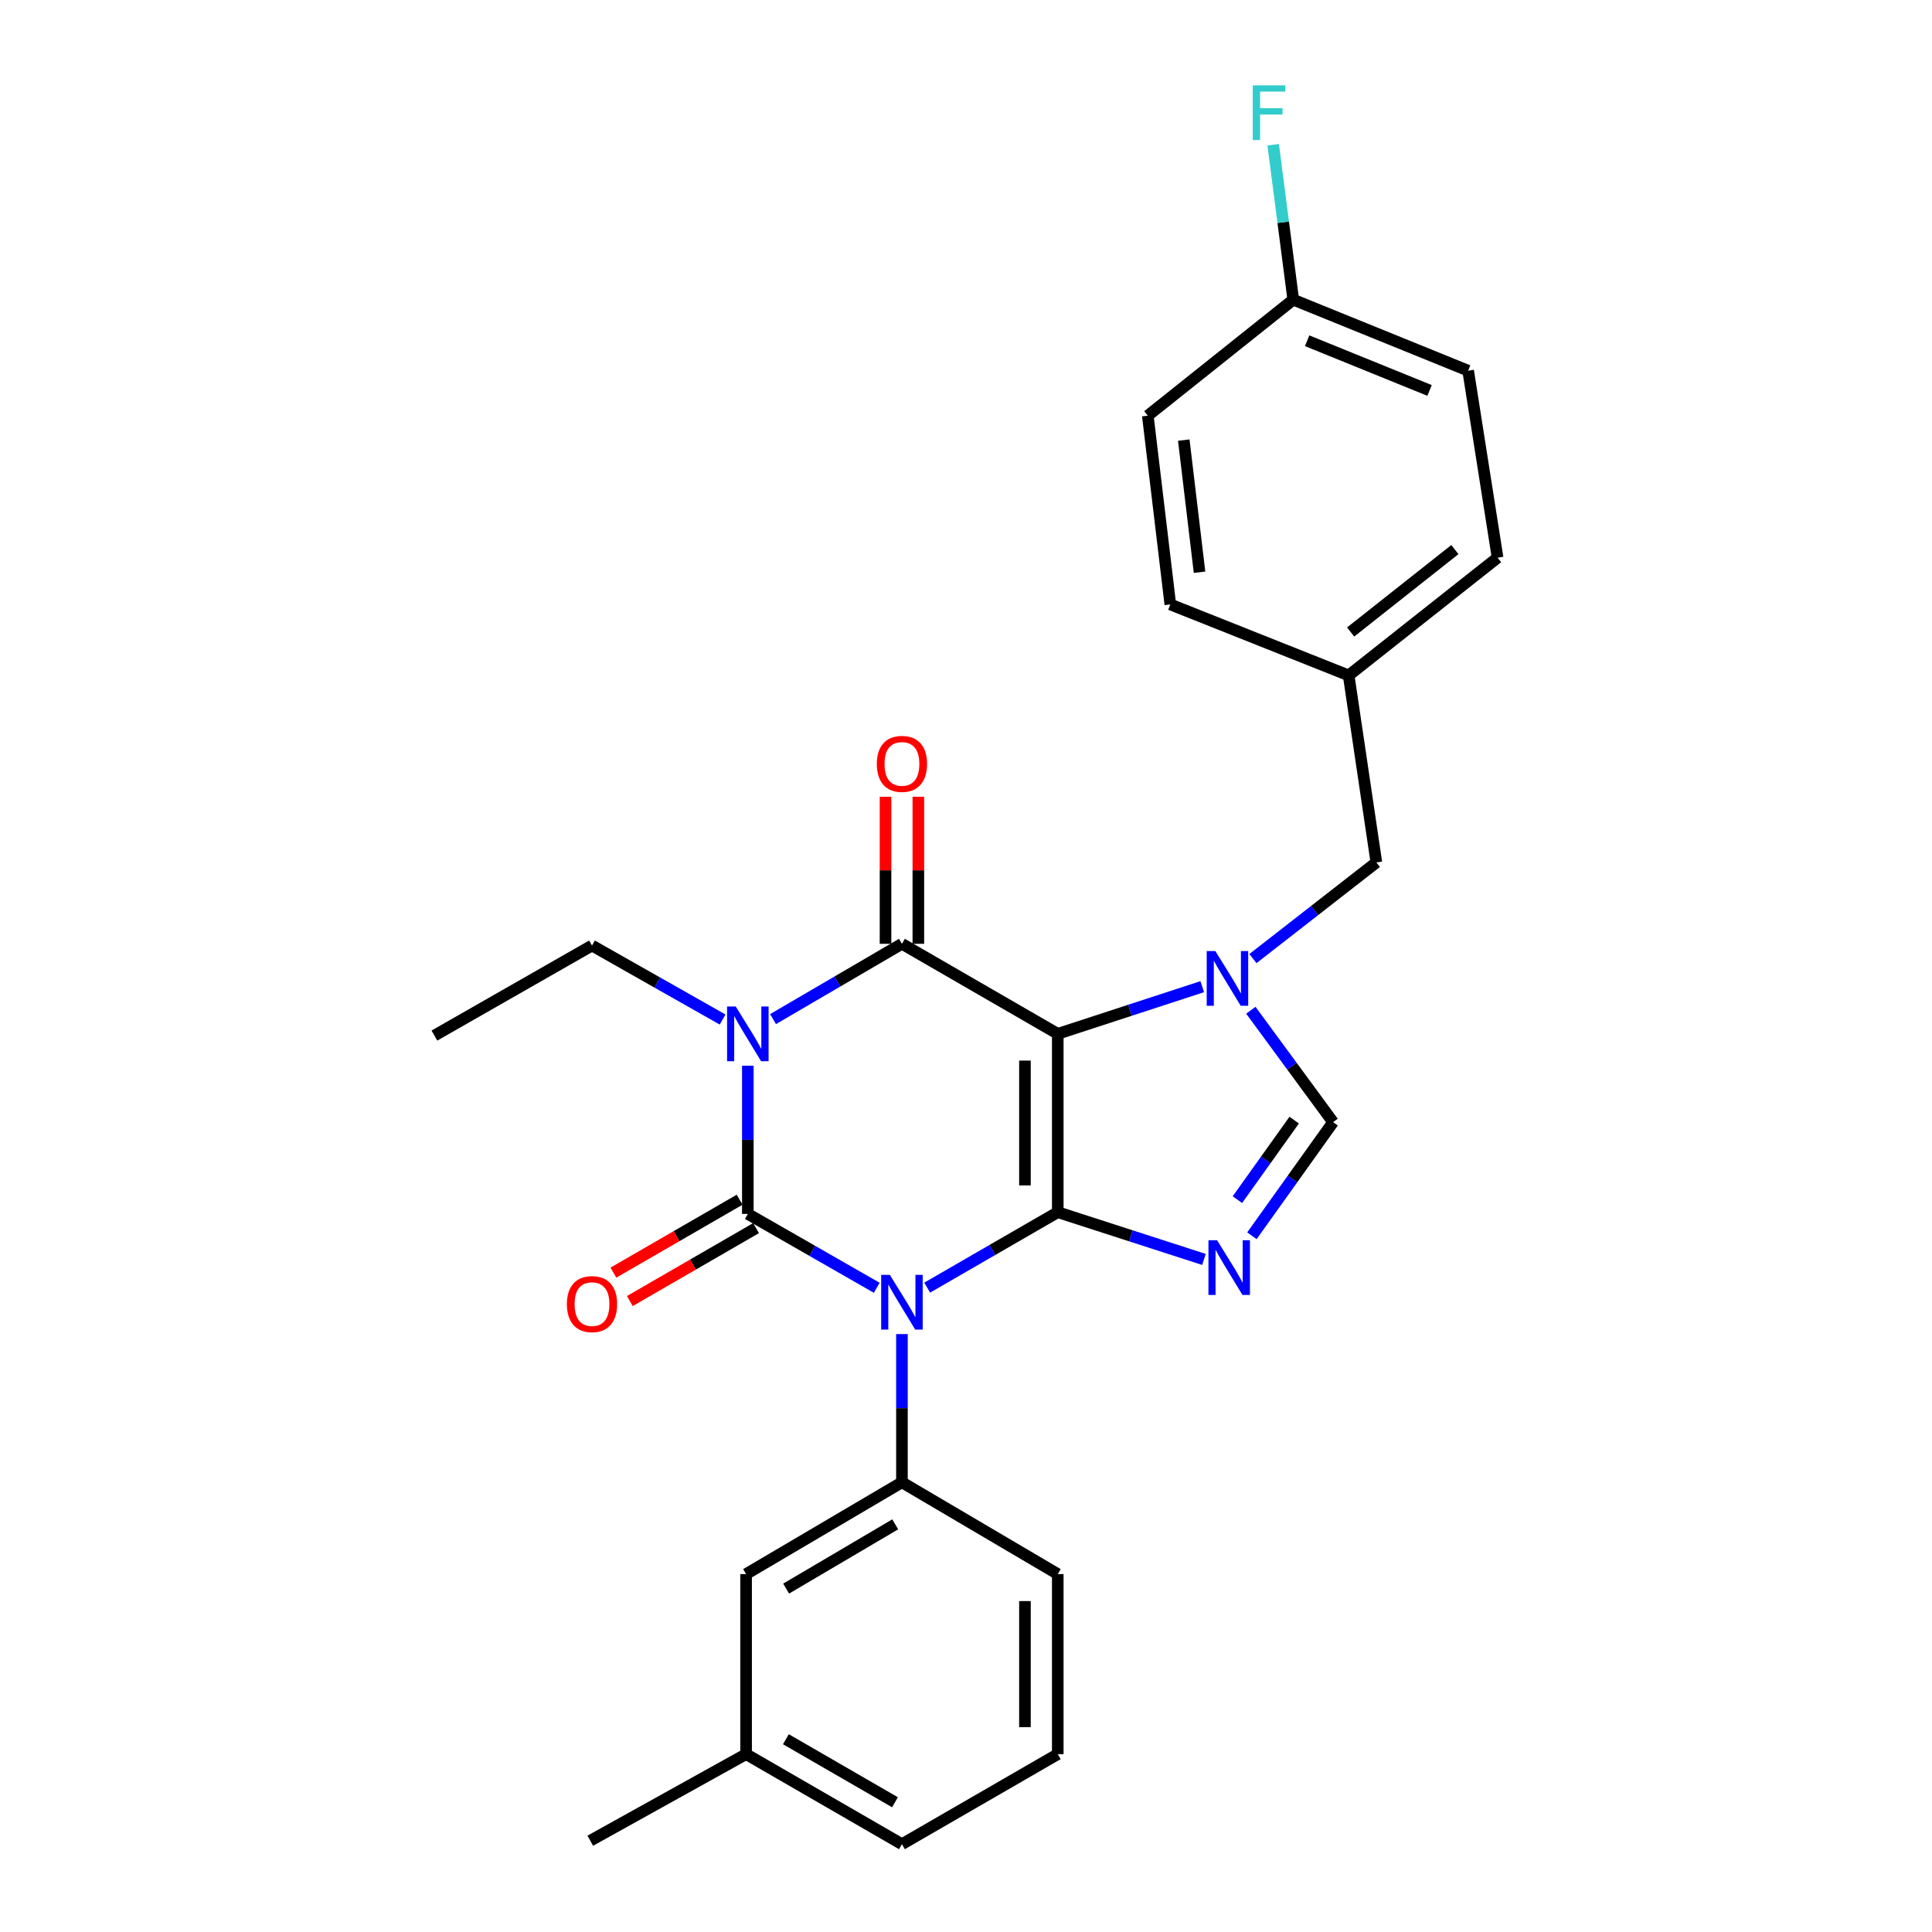 <?xml version='1.0' encoding='iso-8859-1'?>
<svg version='1.1' baseProfile='full'
              xmlns='http://www.w3.org/2000/svg'
                      xmlns:rdkit='http://www.rdkit.org/xml'
                      xmlns:xlink='http://www.w3.org/1999/xlink'
                  xml:space='preserve'
width='1000px' height='1000px' viewBox='0 0 1000 1000'>
<!-- END OF HEADER -->
<rect style='opacity:1.0;fill:#FFFFFF;stroke:none' width='1000' height='1000' x='0' y='0'> </rect>
<path class='bond-0' d='M 387.078,551.602 L 387.078,589.963' style='fill:none;fill-rule:evenodd;stroke:#0000FF;stroke-width:6px;stroke-linecap:butt;stroke-linejoin:miter;stroke-opacity:1' />
<path class='bond-0' d='M 387.078,589.963 L 387.078,628.324' style='fill:none;fill-rule:evenodd;stroke:#000000;stroke-width:6px;stroke-linecap:butt;stroke-linejoin:miter;stroke-opacity:1' />
<path class='bond-1' d='M 400.127,527.487 L 433.484,507.999' style='fill:none;fill-rule:evenodd;stroke:#0000FF;stroke-width:6px;stroke-linecap:butt;stroke-linejoin:miter;stroke-opacity:1' />
<path class='bond-1' d='M 433.484,507.999 L 466.84,488.51' style='fill:none;fill-rule:evenodd;stroke:#000000;stroke-width:6px;stroke-linecap:butt;stroke-linejoin:miter;stroke-opacity:1' />
<path class='bond-2' d='M 374.02,527.712 L 340.22,508.56' style='fill:none;fill-rule:evenodd;stroke:#0000FF;stroke-width:6px;stroke-linecap:butt;stroke-linejoin:miter;stroke-opacity:1' />
<path class='bond-2' d='M 340.22,508.56 L 306.419,489.407' style='fill:none;fill-rule:evenodd;stroke:#000000;stroke-width:6px;stroke-linecap:butt;stroke-linejoin:miter;stroke-opacity:1' />
<path class='bond-3' d='M 387.078,628.324 L 420.44,647.441' style='fill:none;fill-rule:evenodd;stroke:#000000;stroke-width:6px;stroke-linecap:butt;stroke-linejoin:miter;stroke-opacity:1' />
<path class='bond-3' d='M 420.44,647.441 L 453.802,666.558' style='fill:none;fill-rule:evenodd;stroke:#0000FF;stroke-width:6px;stroke-linecap:butt;stroke-linejoin:miter;stroke-opacity:1' />
<path class='bond-4' d='M 382.828,620.968 L 350.163,639.841' style='fill:none;fill-rule:evenodd;stroke:#000000;stroke-width:6px;stroke-linecap:butt;stroke-linejoin:miter;stroke-opacity:1' />
<path class='bond-4' d='M 350.163,639.841 L 317.498,658.714' style='fill:none;fill-rule:evenodd;stroke:#FF0000;stroke-width:6px;stroke-linecap:butt;stroke-linejoin:miter;stroke-opacity:1' />
<path class='bond-4' d='M 391.328,635.68 L 358.663,654.553' style='fill:none;fill-rule:evenodd;stroke:#000000;stroke-width:6px;stroke-linecap:butt;stroke-linejoin:miter;stroke-opacity:1' />
<path class='bond-4' d='M 358.663,654.553 L 325.998,673.425' style='fill:none;fill-rule:evenodd;stroke:#FF0000;stroke-width:6px;stroke-linecap:butt;stroke-linejoin:miter;stroke-opacity:1' />
<path class='bond-5' d='M 466.84,690.519 L 466.84,728.876' style='fill:none;fill-rule:evenodd;stroke:#0000FF;stroke-width:6px;stroke-linecap:butt;stroke-linejoin:miter;stroke-opacity:1' />
<path class='bond-5' d='M 466.84,728.876 L 466.84,767.233' style='fill:none;fill-rule:evenodd;stroke:#000000;stroke-width:6px;stroke-linecap:butt;stroke-linejoin:miter;stroke-opacity:1' />
<path class='bond-6' d='M 479.909,666.479 L 513.704,646.953' style='fill:none;fill-rule:evenodd;stroke:#0000FF;stroke-width:6px;stroke-linecap:butt;stroke-linejoin:miter;stroke-opacity:1' />
<path class='bond-6' d='M 513.704,646.953 L 547.498,627.428' style='fill:none;fill-rule:evenodd;stroke:#000000;stroke-width:6px;stroke-linecap:butt;stroke-linejoin:miter;stroke-opacity:1' />
<path class='bond-7' d='M 466.84,488.51 L 547.498,535.112' style='fill:none;fill-rule:evenodd;stroke:#000000;stroke-width:6px;stroke-linecap:butt;stroke-linejoin:miter;stroke-opacity:1' />
<path class='bond-8' d='M 475.335,488.51 L 475.335,450.453' style='fill:none;fill-rule:evenodd;stroke:#000000;stroke-width:6px;stroke-linecap:butt;stroke-linejoin:miter;stroke-opacity:1' />
<path class='bond-8' d='M 475.335,450.453 L 475.335,412.397' style='fill:none;fill-rule:evenodd;stroke:#FF0000;stroke-width:6px;stroke-linecap:butt;stroke-linejoin:miter;stroke-opacity:1' />
<path class='bond-8' d='M 458.345,488.51 L 458.345,450.453' style='fill:none;fill-rule:evenodd;stroke:#000000;stroke-width:6px;stroke-linecap:butt;stroke-linejoin:miter;stroke-opacity:1' />
<path class='bond-8' d='M 458.345,450.453 L 458.345,412.397' style='fill:none;fill-rule:evenodd;stroke:#FF0000;stroke-width:6px;stroke-linecap:butt;stroke-linejoin:miter;stroke-opacity:1' />
<path class='bond-9' d='M 669.388,155.115 L 664.191,115.02' style='fill:none;fill-rule:evenodd;stroke:#000000;stroke-width:6px;stroke-linecap:butt;stroke-linejoin:miter;stroke-opacity:1' />
<path class='bond-9' d='M 664.191,115.02 L 658.994,74.925' style='fill:none;fill-rule:evenodd;stroke:#33CCCC;stroke-width:6px;stroke-linecap:butt;stroke-linejoin:miter;stroke-opacity:1' />
<path class='bond-10' d='M 669.388,155.115 L 759.91,191.862' style='fill:none;fill-rule:evenodd;stroke:#000000;stroke-width:6px;stroke-linecap:butt;stroke-linejoin:miter;stroke-opacity:1' />
<path class='bond-10' d='M 676.575,176.37 L 739.941,202.093' style='fill:none;fill-rule:evenodd;stroke:#000000;stroke-width:6px;stroke-linecap:butt;stroke-linejoin:miter;stroke-opacity:1' />
<path class='bond-11' d='M 669.388,155.115 L 594.1,215.158' style='fill:none;fill-rule:evenodd;stroke:#000000;stroke-width:6px;stroke-linecap:butt;stroke-linejoin:miter;stroke-opacity:1' />
<path class='bond-12' d='M 547.498,535.112 L 547.498,627.428' style='fill:none;fill-rule:evenodd;stroke:#000000;stroke-width:6px;stroke-linecap:butt;stroke-linejoin:miter;stroke-opacity:1' />
<path class='bond-12' d='M 530.508,548.959 L 530.508,613.58' style='fill:none;fill-rule:evenodd;stroke:#000000;stroke-width:6px;stroke-linecap:butt;stroke-linejoin:miter;stroke-opacity:1' />
<path class='bond-13' d='M 547.498,535.112 L 584.89,522.904' style='fill:none;fill-rule:evenodd;stroke:#000000;stroke-width:6px;stroke-linecap:butt;stroke-linejoin:miter;stroke-opacity:1' />
<path class='bond-13' d='M 584.89,522.904 L 622.281,510.696' style='fill:none;fill-rule:evenodd;stroke:#0000FF;stroke-width:6px;stroke-linecap:butt;stroke-linejoin:miter;stroke-opacity:1' />
<path class='bond-14' d='M 547.498,627.428 L 585.327,639.654' style='fill:none;fill-rule:evenodd;stroke:#000000;stroke-width:6px;stroke-linecap:butt;stroke-linejoin:miter;stroke-opacity:1' />
<path class='bond-14' d='M 585.327,639.654 L 623.156,651.88' style='fill:none;fill-rule:evenodd;stroke:#0000FF;stroke-width:6px;stroke-linecap:butt;stroke-linejoin:miter;stroke-opacity:1' />
<path class='bond-15' d='M 647.995,639.631 L 668.999,610.229' style='fill:none;fill-rule:evenodd;stroke:#0000FF;stroke-width:6px;stroke-linecap:butt;stroke-linejoin:miter;stroke-opacity:1' />
<path class='bond-15' d='M 668.999,610.229 L 690.003,580.826' style='fill:none;fill-rule:evenodd;stroke:#000000;stroke-width:6px;stroke-linecap:butt;stroke-linejoin:miter;stroke-opacity:1' />
<path class='bond-15' d='M 640.471,620.934 L 655.174,600.352' style='fill:none;fill-rule:evenodd;stroke:#0000FF;stroke-width:6px;stroke-linecap:butt;stroke-linejoin:miter;stroke-opacity:1' />
<path class='bond-15' d='M 655.174,600.352 L 669.876,579.77' style='fill:none;fill-rule:evenodd;stroke:#000000;stroke-width:6px;stroke-linecap:butt;stroke-linejoin:miter;stroke-opacity:1' />
<path class='bond-16' d='M 690.003,580.826 L 668.718,551.865' style='fill:none;fill-rule:evenodd;stroke:#000000;stroke-width:6px;stroke-linecap:butt;stroke-linejoin:miter;stroke-opacity:1' />
<path class='bond-16' d='M 668.718,551.865 L 647.434,522.903' style='fill:none;fill-rule:evenodd;stroke:#0000FF;stroke-width:6px;stroke-linecap:butt;stroke-linejoin:miter;stroke-opacity:1' />
<path class='bond-17' d='M 648.513,496.165 L 680.458,471.279' style='fill:none;fill-rule:evenodd;stroke:#0000FF;stroke-width:6px;stroke-linecap:butt;stroke-linejoin:miter;stroke-opacity:1' />
<path class='bond-17' d='M 680.458,471.279 L 712.402,446.392' style='fill:none;fill-rule:evenodd;stroke:#000000;stroke-width:6px;stroke-linecap:butt;stroke-linejoin:miter;stroke-opacity:1' />
<path class='bond-18' d='M 698.064,349.592 L 605.758,312.855' style='fill:none;fill-rule:evenodd;stroke:#000000;stroke-width:6px;stroke-linecap:butt;stroke-linejoin:miter;stroke-opacity:1' />
<path class='bond-19' d='M 698.064,349.592 L 712.402,446.392' style='fill:none;fill-rule:evenodd;stroke:#000000;stroke-width:6px;stroke-linecap:butt;stroke-linejoin:miter;stroke-opacity:1' />
<path class='bond-20' d='M 698.064,349.592 L 775.145,288.652' style='fill:none;fill-rule:evenodd;stroke:#000000;stroke-width:6px;stroke-linecap:butt;stroke-linejoin:miter;stroke-opacity:1' />
<path class='bond-20' d='M 699.089,327.123 L 753.046,284.465' style='fill:none;fill-rule:evenodd;stroke:#000000;stroke-width:6px;stroke-linecap:butt;stroke-linejoin:miter;stroke-opacity:1' />
<path class='bond-21' d='M 306.419,489.407 L 224.855,536.008' style='fill:none;fill-rule:evenodd;stroke:#000000;stroke-width:6px;stroke-linecap:butt;stroke-linejoin:miter;stroke-opacity:1' />
<path class='bond-22' d='M 466.84,767.233 L 386.181,814.74' style='fill:none;fill-rule:evenodd;stroke:#000000;stroke-width:6px;stroke-linecap:butt;stroke-linejoin:miter;stroke-opacity:1' />
<path class='bond-22' d='M 463.364,788.999 L 406.903,822.254' style='fill:none;fill-rule:evenodd;stroke:#000000;stroke-width:6px;stroke-linecap:butt;stroke-linejoin:miter;stroke-opacity:1' />
<path class='bond-23' d='M 466.84,767.233 L 547.498,814.74' style='fill:none;fill-rule:evenodd;stroke:#000000;stroke-width:6px;stroke-linecap:butt;stroke-linejoin:miter;stroke-opacity:1' />
<path class='bond-24' d='M 386.181,814.74 L 386.181,907.944' style='fill:none;fill-rule:evenodd;stroke:#000000;stroke-width:6px;stroke-linecap:butt;stroke-linejoin:miter;stroke-opacity:1' />
<path class='bond-25' d='M 386.181,907.944 L 305.523,952.752' style='fill:none;fill-rule:evenodd;stroke:#000000;stroke-width:6px;stroke-linecap:butt;stroke-linejoin:miter;stroke-opacity:1' />
<path class='bond-26' d='M 386.181,907.944 L 466.84,954.545' style='fill:none;fill-rule:evenodd;stroke:#000000;stroke-width:6px;stroke-linecap:butt;stroke-linejoin:miter;stroke-opacity:1' />
<path class='bond-26' d='M 406.78,900.222 L 463.241,932.843' style='fill:none;fill-rule:evenodd;stroke:#000000;stroke-width:6px;stroke-linecap:butt;stroke-linejoin:miter;stroke-opacity:1' />
<path class='bond-27' d='M 547.498,907.944 L 547.498,814.74' style='fill:none;fill-rule:evenodd;stroke:#000000;stroke-width:6px;stroke-linecap:butt;stroke-linejoin:miter;stroke-opacity:1' />
<path class='bond-27' d='M 530.508,893.963 L 530.508,828.721' style='fill:none;fill-rule:evenodd;stroke:#000000;stroke-width:6px;stroke-linecap:butt;stroke-linejoin:miter;stroke-opacity:1' />
<path class='bond-28' d='M 547.498,907.944 L 466.84,954.545' style='fill:none;fill-rule:evenodd;stroke:#000000;stroke-width:6px;stroke-linecap:butt;stroke-linejoin:miter;stroke-opacity:1' />
<path class='bond-29' d='M 759.91,191.862 L 775.145,288.652' style='fill:none;fill-rule:evenodd;stroke:#000000;stroke-width:6px;stroke-linecap:butt;stroke-linejoin:miter;stroke-opacity:1' />
<path class='bond-30' d='M 594.1,215.158 L 605.758,312.855' style='fill:none;fill-rule:evenodd;stroke:#000000;stroke-width:6px;stroke-linecap:butt;stroke-linejoin:miter;stroke-opacity:1' />
<path class='bond-30' d='M 612.72,227.8 L 620.88,296.187' style='fill:none;fill-rule:evenodd;stroke:#000000;stroke-width:6px;stroke-linecap:butt;stroke-linejoin:miter;stroke-opacity:1' />
<path  class='atom-0' d='M 380.818 520.952
L 390.098 535.952
Q 391.018 537.432, 392.498 540.112
Q 393.978 542.792, 394.058 542.952
L 394.058 520.952
L 397.818 520.952
L 397.818 549.272
L 393.938 549.272
L 383.978 532.872
Q 382.818 530.952, 381.578 528.752
Q 380.378 526.552, 380.018 525.872
L 380.018 549.272
L 376.338 549.272
L 376.338 520.952
L 380.818 520.952
' fill='#0000FF'/>
<path  class='atom-2' d='M 460.58 659.869
L 469.86 674.869
Q 470.78 676.349, 472.26 679.029
Q 473.74 681.709, 473.82 681.869
L 473.82 659.869
L 477.58 659.869
L 477.58 688.189
L 473.7 688.189
L 463.74 671.789
Q 462.58 669.869, 461.34 667.669
Q 460.14 665.469, 459.78 664.789
L 459.78 688.189
L 456.1 688.189
L 456.1 659.869
L 460.58 659.869
' fill='#0000FF'/>
<path  class='atom-4' d='M 453.84 395.387
Q 453.84 388.587, 457.2 384.787
Q 460.56 380.987, 466.84 380.987
Q 473.12 380.987, 476.48 384.787
Q 479.84 388.587, 479.84 395.387
Q 479.84 402.267, 476.44 406.187
Q 473.04 410.067, 466.84 410.067
Q 460.6 410.067, 457.2 406.187
Q 453.84 402.307, 453.84 395.387
M 466.84 406.867
Q 471.16 406.867, 473.48 403.987
Q 475.84 401.067, 475.84 395.387
Q 475.84 389.827, 473.48 387.027
Q 471.16 384.187, 466.84 384.187
Q 462.52 384.187, 460.16 386.987
Q 457.84 389.787, 457.84 395.387
Q 457.84 401.107, 460.16 403.987
Q 462.52 406.867, 466.84 406.867
' fill='#FF0000'/>
<path  class='atom-5' d='M 293.419 675.006
Q 293.419 668.206, 296.779 664.406
Q 300.139 660.606, 306.419 660.606
Q 312.699 660.606, 316.059 664.406
Q 319.419 668.206, 319.419 675.006
Q 319.419 681.886, 316.019 685.806
Q 312.619 689.686, 306.419 689.686
Q 300.179 689.686, 296.779 685.806
Q 293.419 681.926, 293.419 675.006
M 306.419 686.486
Q 310.739 686.486, 313.059 683.606
Q 315.419 680.686, 315.419 675.006
Q 315.419 669.446, 313.059 666.646
Q 310.739 663.806, 306.419 663.806
Q 302.099 663.806, 299.739 666.606
Q 297.419 669.406, 297.419 675.006
Q 297.419 680.726, 299.739 683.606
Q 302.099 686.486, 306.419 686.486
' fill='#FF0000'/>
<path  class='atom-9' d='M 629.968 641.944
L 639.248 656.944
Q 640.168 658.424, 641.648 661.104
Q 643.128 663.784, 643.208 663.944
L 643.208 641.944
L 646.968 641.944
L 646.968 670.264
L 643.088 670.264
L 633.128 653.864
Q 631.968 651.944, 630.728 649.744
Q 629.528 647.544, 629.168 646.864
L 629.168 670.264
L 625.488 670.264
L 625.488 641.944
L 629.968 641.944
' fill='#0000FF'/>
<path  class='atom-11' d='M 629.071 492.275
L 638.351 507.275
Q 639.271 508.755, 640.751 511.435
Q 642.231 514.115, 642.311 514.275
L 642.311 492.275
L 646.071 492.275
L 646.071 520.595
L 642.191 520.595
L 632.231 504.195
Q 631.071 502.275, 629.831 500.075
Q 628.631 497.875, 628.271 497.195
L 628.271 520.595
L 624.591 520.595
L 624.591 492.275
L 629.071 492.275
' fill='#0000FF'/>
<path  class='atom-13' d='M 648.423 44.165
L 665.263 44.165
L 665.263 47.405
L 652.223 47.405
L 652.223 56.005
L 663.823 56.005
L 663.823 59.285
L 652.223 59.285
L 652.223 72.485
L 648.423 72.485
L 648.423 44.165
' fill='#33CCCC'/>
</svg>
